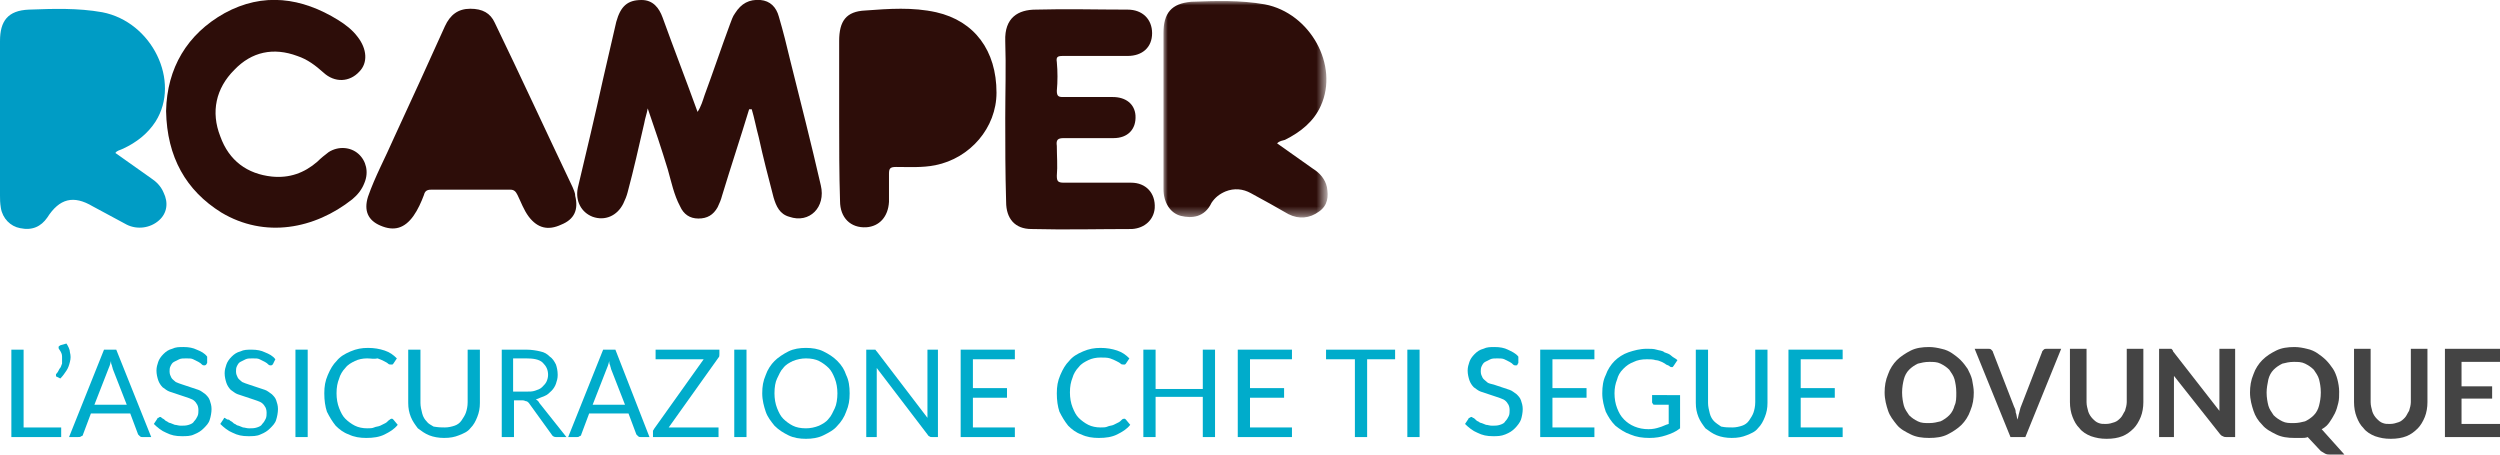 <?xml version="1.0" encoding="utf-8"?>
<!-- Generator: Adobe Illustrator 23.0.3, SVG Export Plug-In . SVG Version: 6.00 Build 0)  -->
<svg version="1.1" id="Livello_1" xmlns="http://www.w3.org/2000/svg" xmlns:xlink="http://www.w3.org/1999/xlink" x="0px" y="0px"
	 viewBox="0 0 286 52" style="enable-background:new 0 0 286 52;" xml:space="preserve">
<style type="text/css">
	.st0{fill-rule:evenodd;clip-rule:evenodd;fill:#2D0D09;}
	.st1{fill-rule:evenodd;clip-rule:evenodd;fill:#009CC5;}
	.st2{filter:url(#Adobe_OpacityMaskFilter);}
	.st3{fill-rule:evenodd;clip-rule:evenodd;fill:#FFFFFF;}
	.st4{mask:url(#mask-2_1_);fill-rule:evenodd;clip-rule:evenodd;fill:#2D0D09;}
	.st5{enable-background:new    ;}
	.st6{fill:#00ACCB;}
	.st7{fill:#444444;}
</style>
<title>Group 2</title>
<desc>Created with Sketch.</desc>
<g id="Homepage">
	<g id="Rcamper-CONTATTI" transform="translate(-70, -494)">
		<g id="Group-2" transform="translate(70, 494)">
			<g id="Group-16">
				<path id="Fill-1" class="st0" d="M85.7,12.5c-1,3.3-2.1,6.6-3.1,9.9c-0.1,0.4-0.3,0.9-0.5,1.3c-0.5,0.9-1.2,1.3-2.2,1.3
					c-1,0-1.7-0.5-2.1-1.4c-0.7-1.3-1-2.8-1.4-4.2c-0.7-2.3-1.5-4.7-2.3-7c-0.1,0.6-0.3,1.1-0.4,1.7c-0.6,2.6-1.2,5.3-1.9,7.9
					c-0.1,0.4-0.3,0.9-0.5,1.3c-0.7,1.4-2.1,2-3.5,1.5c-1.3-0.5-2-1.8-1.7-3.3c1-4.2,2-8.4,2.9-12.5c0.5-2.2,1-4.3,1.5-6.5
					C71,0.7,71.8,0,73.4,0c1.3,0,2,0.9,2.4,2c1.3,3.6,2.7,7.2,4,10.8c0.4-0.6,0.6-1.3,0.8-1.9c1-2.7,1.9-5.4,2.9-8.1
					c0.2-0.5,0.3-0.9,0.6-1.3C84.8,0.4,85.7-0.1,87,0c1.1,0.1,1.8,0.8,2.1,1.9c0.5,1.7,0.9,3.3,1.3,5c1.2,4.8,2.4,9.5,3.5,14.3
					c0.6,2.5-1.3,4.4-3.6,3.6c-1.1-0.3-1.5-1.2-1.8-2.2c-0.6-2.3-1.2-4.6-1.7-6.9c-0.3-1.1-0.5-2.2-0.8-3.2
					C85.9,12.5,85.8,12.5,85.7,12.5"/>
				<path id="Fill-3" class="st1" d="M13.2,17.5c1.4,1,2.7,1.9,4.1,2.9c0.6,0.4,1.1,0.9,1.4,1.6c0.6,1.2,0.4,2.4-0.5,3.2
					c-1,0.9-2.5,1.1-3.7,0.5c-1.3-0.7-2.6-1.4-3.9-2.1c-2.2-1.3-3.8-0.9-5.2,1.3c-0.7,1-1.7,1.5-3.1,1.2c-1.1-0.2-2-1.1-2.2-2.3
					C0,23.2,0,22.8,0,22.4c0-5.9,0-11.8,0-17.7c0-2.3,0.9-3.5,3.3-3.6C6.1,1,8.9,0.9,11.7,1.4c5.7,1.1,9,7.9,6.1,12.5
					c-0.9,1.4-2.2,2.4-3.7,3.1C13.7,17.2,13.4,17.2,13.2,17.5"/>
				<g id="Group-7" transform="translate(133, 0)">
					<g id="Clip-6">
					</g>
					<defs>
						<filter id="Adobe_OpacityMaskFilter" filterUnits="userSpaceOnUse" x="0.1" y="0.1" width="18.7" height="24.8">
							<feColorMatrix  type="matrix" values="1 0 0 0 0  0 1 0 0 0  0 0 1 0 0  0 0 0 1 0"/>
						</filter>
					</defs>
					<mask maskUnits="userSpaceOnUse" x="0.1" y="0.1" width="18.7" height="24.8" id="mask-2_1_">
						<g class="st2">
							<polygon id="path-1_1_" class="st3" points="0.1,0.1 18.8,0.1 18.8,24.9 0.1,24.9 							"/>
						</g>
					</mask>
					<path id="Fill-5" class="st4" d="M13.1,16.4c1.4,1,2.7,1.9,4.1,2.9c0.8,0.5,1.4,1.2,1.6,2.1c0.2,1.1,0.1,2.1-0.9,2.8
						c-1.1,0.8-2.3,0.9-3.5,0.3c-1.4-0.8-2.8-1.6-4.3-2.4c-0.9-0.5-1.9-0.6-2.9-0.2c-0.7,0.3-1.2,0.7-1.6,1.3
						c-0.8,1.7-2.3,1.8-3.5,1.5c-1.2-0.3-2-1.5-2-3.1c0-2.5,0-5,0-7.5c0-3.4,0-6.9,0-10.3c0-2.3,0.9-3.4,3.2-3.6
						C6.1,0.1,8.9,0,11.7,0.5c5.2,1,8.5,7,6.4,11.6c-0.8,1.8-2.3,3-4.1,3.9C13.7,16.1,13.4,16.1,13.1,16.4"/>
				</g>
				<path id="Fill-8" class="st0" d="M96,13.6c0-3,0-5.9,0-8.9c0-2.3,0.8-3.4,3-3.5c2.7-0.2,5.4-0.4,8.1,0.2c4.4,1,6.9,4.4,6.9,9.2
					c0,4-3,7.5-7,8.3c-1.5,0.3-3,0.2-4.5,0.2c-0.7,0-0.8,0.2-0.8,0.8c0,1.1,0,2.2,0,3.2c-0.1,1.7-1.1,2.8-2.6,2.9
					c-1.8,0.1-3-1.1-3-3C96,19.9,96,16.7,96,13.6"/>
				<path id="Fill-10" class="st0" d="M53.8,1c1.4,0,2.3,0.5,2.8,1.6c3,6.2,5.9,12.5,8.9,18.8c0.1,0.3,0.3,0.6,0.3,1
					c0.4,1.6-0.1,2.7-1.6,3.3c-1.5,0.7-2.7,0.4-3.7-0.9c-0.6-0.8-0.9-1.7-1.3-2.5c-0.2-0.4-0.4-0.6-0.8-0.6c-3,0-6.1,0-9.1,0
					c-0.5,0-0.7,0.2-0.8,0.6c-0.3,0.8-0.7,1.7-1.2,2.4c-1,1.4-2.2,1.8-3.8,1.1c-1.4-0.6-1.9-1.7-1.4-3.3c0.8-2.3,2-4.5,3-6.8
					C47.1,11.4,49,7.2,50.9,3C51.5,1.7,52.4,1,53.8,1"/>
				<path id="Fill-12" class="st0" d="M19,12.7c0.1-4.9,2.4-8.8,6.7-11.2c4.4-2.4,8.8-1.8,13,0.8c0.8,0.5,1.6,1.1,2.2,1.9
					c1.1,1.4,1.2,3,0.2,4C40,9.4,38.3,9.5,37,8.3c-0.9-0.8-1.8-1.5-3-1.9c-2.7-1-5.2-0.5-7.2,1.6c-2.1,2.1-2.7,4.8-1.6,7.6
					c1,2.8,3.1,4.3,5.9,4.6c2,0.2,3.7-0.4,5.2-1.7c0.4-0.4,0.9-0.8,1.3-1.1c1.1-0.7,2.5-0.6,3.4,0.2c0.9,0.8,1.2,2.1,0.7,3.3
					c-0.3,0.8-0.8,1.4-1.4,1.9c-4.3,3.4-10,4.5-15,1.5C21.3,21.8,19.1,18,19,12.7"/>
				<path id="Fill-14" class="st0" d="M115,13.5c0-2.9,0.1-5.9,0-8.8c-0.1-2.7,1.5-3.6,3.5-3.6c3.5-0.1,7,0,10.5,0
					c1.7,0,2.8,1.1,2.8,2.7c0,1.6-1.1,2.6-2.8,2.6c-2.5,0-4.9,0-7.4,0c-0.6,0-0.8,0.1-0.7,0.7c0.1,1.1,0.1,2.2,0,3.3
					c0,0.6,0.2,0.7,0.7,0.7c1.9,0,3.8,0,5.7,0c1.5,0,2.5,0.8,2.6,2.1c0.1,1.6-0.9,2.6-2.5,2.6c-1.9,0-3.8,0-5.7,0
					c-0.7,0-0.9,0.2-0.8,0.9c0,1.1,0.1,2.3,0,3.4c0,0.6,0.1,0.8,0.8,0.8c2.6,0,5.1,0,7.7,0c1.7,0,2.8,1.2,2.7,2.9
					c-0.1,1.3-1.1,2.3-2.6,2.4c-3.8,0-7.6,0.1-11.5,0c-1.9,0-2.9-1.2-2.9-3.1C115,19.7,115,16.6,115,13.5"/>
			</g>
			<g class="st5">
				<path class="st6" d="M7,48.9V50H1.3V40h1.4v8.9H7z"/>
				<path class="st6" d="M7.6,39.3C7.8,39.6,8,40,8,40.3c0.1,0.4,0.1,0.7,0,1.1s-0.2,0.7-0.4,1c-0.2,0.3-0.4,0.6-0.7,0.9l-0.4-0.2
					c-0.1,0-0.1-0.1-0.1-0.2c0-0.1,0-0.1,0.1-0.2c0.1-0.1,0.2-0.3,0.3-0.5C7,42,7,41.8,7.1,41.6c0-0.2,0-0.5,0-0.8
					c0-0.3-0.1-0.5-0.3-0.8c-0.1-0.1-0.1-0.2-0.1-0.3c0-0.1,0.1-0.1,0.2-0.2L7.6,39.3z"/>
				<path class="st6" d="M17.3,50h-1c-0.1,0-0.2,0-0.3-0.1s-0.1-0.1-0.2-0.2l-0.9-2.4h-4.5l-0.9,2.4c0,0.1-0.1,0.2-0.2,0.2
					C9.2,50,9.1,50,8.9,50h-1l4-10h1.4L17.3,50z M14.5,46.3l-1.6-4.1c0-0.1-0.1-0.3-0.1-0.4c-0.1-0.2-0.1-0.3-0.1-0.5
					c-0.1,0.4-0.2,0.7-0.3,0.9l-1.6,4.1H14.5z"/>
				<path class="st6" d="M23.7,41.5c0,0.1-0.1,0.1-0.1,0.2c0,0-0.1,0.1-0.2,0.1c-0.1,0-0.2,0-0.3-0.1s-0.2-0.2-0.4-0.3
					s-0.4-0.2-0.6-0.3C21.9,41,21.7,41,21.3,41c-0.3,0-0.6,0-0.8,0.1c-0.2,0.1-0.4,0.2-0.6,0.3c-0.2,0.1-0.3,0.3-0.4,0.5
					c-0.1,0.2-0.1,0.4-0.1,0.6c0,0.3,0.1,0.5,0.2,0.7c0.1,0.2,0.3,0.3,0.5,0.5c0.2,0.1,0.5,0.2,0.8,0.3c0.3,0.1,0.6,0.2,0.9,0.3
					c0.3,0.1,0.6,0.2,0.9,0.3c0.3,0.1,0.5,0.3,0.8,0.5c0.2,0.2,0.4,0.4,0.5,0.7c0.1,0.3,0.2,0.6,0.2,1c0,0.4-0.1,0.9-0.2,1.2
					c-0.1,0.4-0.4,0.7-0.7,1c-0.3,0.3-0.6,0.5-1.1,0.7c-0.4,0.2-0.9,0.2-1.4,0.2c-0.7,0-1.2-0.1-1.8-0.4c-0.5-0.2-1-0.6-1.4-1
					l0.4-0.6c0-0.1,0.1-0.1,0.1-0.1c0.1,0,0.1-0.1,0.2-0.1c0.1,0,0.1,0,0.2,0.1s0.2,0.1,0.3,0.2c0.1,0.1,0.2,0.2,0.3,0.2
					c0.1,0.1,0.3,0.2,0.4,0.2c0.2,0.1,0.3,0.1,0.5,0.2c0.2,0,0.4,0.1,0.7,0.1c0.3,0,0.6,0,0.9-0.1c0.3-0.1,0.5-0.2,0.6-0.4
					c0.2-0.2,0.3-0.4,0.4-0.6c0.1-0.2,0.1-0.5,0.1-0.7c0-0.3-0.1-0.6-0.2-0.7c-0.1-0.2-0.3-0.4-0.5-0.5s-0.5-0.2-0.8-0.3
					c-0.3-0.1-0.6-0.2-0.9-0.3c-0.3-0.1-0.6-0.2-0.9-0.3c-0.3-0.1-0.5-0.3-0.8-0.5c-0.2-0.2-0.4-0.5-0.5-0.8
					c-0.1-0.3-0.2-0.7-0.2-1.1c0-0.4,0.1-0.7,0.2-1c0.1-0.3,0.3-0.6,0.6-0.9s0.6-0.5,1-0.6c0.4-0.2,0.8-0.2,1.3-0.2
					c0.6,0,1.1,0.1,1.5,0.3c0.5,0.2,0.9,0.4,1.2,0.8L23.7,41.5z"/>
				<path class="st6" d="M31.3,41.5c0,0.1-0.1,0.1-0.1,0.2c0,0-0.1,0.1-0.2,0.1c-0.1,0-0.2,0-0.3-0.1s-0.2-0.2-0.4-0.3
					s-0.4-0.2-0.6-0.3C29.5,41,29.3,41,28.9,41c-0.3,0-0.6,0-0.8,0.1c-0.2,0.1-0.4,0.2-0.6,0.3c-0.2,0.1-0.3,0.3-0.4,0.5
					c-0.1,0.2-0.1,0.4-0.1,0.6c0,0.3,0.1,0.5,0.2,0.7c0.1,0.2,0.3,0.3,0.5,0.5c0.2,0.1,0.5,0.2,0.8,0.3c0.3,0.1,0.6,0.2,0.9,0.3
					c0.3,0.1,0.6,0.2,0.9,0.3c0.3,0.1,0.5,0.3,0.8,0.5c0.2,0.2,0.4,0.4,0.5,0.7c0.1,0.3,0.2,0.6,0.2,1c0,0.4-0.1,0.9-0.2,1.2
					c-0.1,0.4-0.4,0.7-0.7,1c-0.3,0.3-0.6,0.5-1.1,0.7c-0.4,0.2-0.9,0.2-1.4,0.2c-0.7,0-1.2-0.1-1.8-0.4c-0.5-0.2-1-0.6-1.4-1
					l0.4-0.6c0-0.1,0.1-0.1,0.1-0.1C26,48,26,48,26.1,48c0.1,0,0.1,0,0.2,0.1s0.2,0.1,0.3,0.2c0.1,0.1,0.2,0.2,0.3,0.2
					c0.1,0.1,0.3,0.2,0.4,0.2c0.2,0.1,0.3,0.1,0.5,0.2c0.2,0,0.4,0.1,0.7,0.1c0.3,0,0.6,0,0.9-0.1c0.3-0.1,0.5-0.2,0.6-0.4
					c0.2-0.2,0.3-0.4,0.4-0.6c0.1-0.2,0.1-0.5,0.1-0.7c0-0.3-0.1-0.6-0.2-0.7c-0.1-0.2-0.3-0.4-0.5-0.5s-0.5-0.2-0.8-0.3
					c-0.3-0.1-0.6-0.2-0.9-0.3c-0.3-0.1-0.6-0.2-0.9-0.3c-0.3-0.1-0.5-0.3-0.8-0.5c-0.2-0.2-0.4-0.5-0.5-0.8
					c-0.1-0.3-0.2-0.7-0.2-1.1c0-0.4,0.1-0.7,0.2-1c0.1-0.3,0.3-0.6,0.6-0.9s0.6-0.5,1-0.6c0.4-0.2,0.8-0.2,1.3-0.2
					c0.6,0,1.1,0.1,1.5,0.3c0.5,0.2,0.9,0.4,1.2,0.8L31.3,41.5z"/>
				<path class="st6" d="M35.2,50h-1.4V40h1.4V50z"/>
				<path class="st6" d="M44.8,47.9c0.1,0,0.1,0,0.2,0.1l0.5,0.6c-0.4,0.5-0.9,0.8-1.5,1.1s-1.3,0.4-2.1,0.4c-0.7,0-1.4-0.1-2-0.4
					c-0.6-0.2-1.1-0.6-1.5-1c-0.4-0.5-0.7-1-1-1.6c-0.2-0.6-0.3-1.3-0.3-2.1s0.1-1.4,0.4-2.1s0.6-1.2,1-1.6c0.4-0.5,0.9-0.8,1.6-1.1
					s1.3-0.4,2-0.4c0.7,0,1.3,0.1,1.9,0.3s1,0.5,1.4,0.9l-0.4,0.6c0,0-0.1,0.1-0.1,0.1c0,0-0.1,0-0.2,0c-0.1,0-0.2,0-0.3-0.1
					c-0.1-0.1-0.3-0.2-0.5-0.3c-0.2-0.1-0.4-0.2-0.7-0.3C42.8,41.1,42.4,41,42,41c-0.5,0-1,0.1-1.4,0.3c-0.4,0.2-0.8,0.4-1.1,0.8
					c-0.3,0.3-0.6,0.8-0.7,1.2c-0.2,0.5-0.3,1-0.3,1.7c0,0.6,0.1,1.2,0.3,1.7s0.4,0.9,0.7,1.2c0.3,0.3,0.7,0.6,1.1,0.8
					c0.4,0.2,0.9,0.3,1.4,0.3c0.3,0,0.6,0,0.8-0.1s0.5-0.1,0.7-0.2c0.2-0.1,0.4-0.2,0.6-0.3s0.3-0.3,0.5-0.4
					C44.6,48,44.7,47.9,44.8,47.9z"/>
				<path class="st6" d="M50.9,48.9c0.4,0,0.8-0.1,1.1-0.2s0.6-0.3,0.8-0.6c0.2-0.3,0.4-0.6,0.5-0.9c0.1-0.3,0.2-0.7,0.2-1.2V40h1.4
					v6.1c0,0.6-0.1,1.1-0.3,1.6c-0.2,0.5-0.4,0.9-0.8,1.3c-0.3,0.4-0.8,0.6-1.3,0.8c-0.5,0.2-1,0.3-1.7,0.3c-0.6,0-1.2-0.1-1.7-0.3
					c-0.5-0.2-0.9-0.5-1.3-0.8c-0.3-0.4-0.6-0.8-0.8-1.3c-0.2-0.5-0.3-1-0.3-1.6V40h1.4v6.1c0,0.4,0.1,0.8,0.2,1.2
					c0.1,0.4,0.3,0.7,0.5,0.9c0.2,0.3,0.5,0.4,0.8,0.6C50.2,48.9,50.5,48.9,50.9,48.9z"/>
				<path class="st6" d="M64.8,50h-1.2c-0.2,0-0.4-0.1-0.5-0.3l-2.6-3.6c-0.1-0.1-0.2-0.2-0.3-0.2s-0.2-0.1-0.4-0.1h-1V50h-1.4V40
					h2.8c0.6,0,1.2,0.1,1.6,0.2c0.5,0.1,0.8,0.3,1.1,0.6c0.3,0.2,0.5,0.5,0.7,0.9c0.1,0.3,0.2,0.7,0.2,1.2c0,0.4-0.1,0.7-0.2,1
					c-0.1,0.3-0.3,0.6-0.5,0.8c-0.2,0.2-0.5,0.5-0.8,0.6s-0.7,0.3-1,0.4c0.2,0.1,0.3,0.2,0.4,0.4L64.8,50z M60.2,44.8
					c0.4,0,0.7,0,1-0.1c0.3-0.1,0.6-0.2,0.8-0.4s0.4-0.4,0.5-0.6c0.1-0.2,0.2-0.5,0.2-0.8c0-0.6-0.2-1-0.6-1.4S61,41,60.2,41h-1.5
					v3.8H60.2z"/>
				<path class="st6" d="M74.3,50h-1c-0.1,0-0.2,0-0.3-0.1s-0.1-0.1-0.2-0.2l-0.9-2.4h-4.5l-0.9,2.4c0,0.1-0.1,0.2-0.2,0.2
					C66.2,50,66.1,50,66,50h-1l4-10h1.4L74.3,50z M71.5,46.3l-1.6-4.1c0-0.1-0.1-0.3-0.1-0.4c-0.1-0.2-0.1-0.3-0.1-0.5
					c-0.1,0.4-0.2,0.7-0.3,0.9l-1.6,4.1H71.5z"/>
				<path class="st6" d="M82.3,40.5c0,0.2,0,0.3-0.1,0.4l-5.7,8h5.7V50h-7.5v-0.5c0-0.1,0-0.1,0-0.2c0-0.1,0.1-0.1,0.1-0.2l5.7-8H75
					V40h7.3V40.5z"/>
				<path class="st6" d="M85.4,50H84V40h1.4V50z"/>
				<path class="st6" d="M97.2,45c0,0.8-0.1,1.4-0.4,2.1c-0.2,0.6-0.6,1.2-1,1.6c-0.4,0.5-1,0.8-1.6,1.1s-1.3,0.4-2,0.4
					s-1.4-0.1-2-0.4s-1.1-0.6-1.6-1.1c-0.4-0.5-0.8-1-1-1.6c-0.2-0.6-0.4-1.3-0.4-2.1c0-0.8,0.1-1.4,0.4-2.1c0.2-0.6,0.6-1.2,1-1.6
					s1-0.8,1.6-1.1s1.3-0.4,2-0.4s1.4,0.1,2,0.4s1.1,0.6,1.6,1.1s0.8,1,1,1.6C97.1,43.5,97.2,44.2,97.2,45z M95.8,45
					c0-0.6-0.1-1.2-0.3-1.7s-0.4-0.9-0.7-1.2c-0.3-0.3-0.7-0.6-1.1-0.8c-0.4-0.2-0.9-0.3-1.5-0.3c-0.5,0-1,0.1-1.5,0.3
					c-0.4,0.2-0.8,0.4-1.1,0.8c-0.3,0.3-0.5,0.8-0.7,1.2s-0.3,1-0.3,1.7c0,0.6,0.1,1.2,0.3,1.7s0.4,0.9,0.7,1.2
					c0.3,0.3,0.7,0.6,1.1,0.8c0.4,0.2,0.9,0.3,1.5,0.3c0.5,0,1-0.1,1.5-0.3c0.4-0.2,0.8-0.4,1.1-0.8c0.3-0.3,0.5-0.8,0.7-1.2
					S95.8,45.6,95.8,45z"/>
				<path class="st6" d="M107.3,40v10h-0.7c-0.1,0-0.2,0-0.3-0.1c-0.1,0-0.1-0.1-0.2-0.2l-5.8-7.6c0,0.1,0,0.2,0,0.3
					c0,0.1,0,0.2,0,0.3V50h-1.2V40h0.7c0.1,0,0.1,0,0.2,0s0.1,0,0.1,0s0.1,0,0.1,0.1c0,0,0.1,0.1,0.1,0.1l5.8,7.6c0-0.1,0-0.2,0-0.4
					s0-0.2,0-0.3V40H107.3z"/>
				<path class="st6" d="M116.1,48.9l0,1.1h-6.2V40h6.2v1.1h-4.8v3.3h3.9v1.1h-3.9v3.4H116.1z"/>
				<path class="st6" d="M128.6,47.9c0.1,0,0.1,0,0.2,0.1l0.5,0.6c-0.4,0.5-0.9,0.8-1.5,1.1s-1.3,0.4-2.1,0.4c-0.7,0-1.4-0.1-2-0.4
					c-0.6-0.2-1.1-0.6-1.5-1c-0.4-0.5-0.7-1-1-1.6c-0.2-0.6-0.3-1.3-0.3-2.1s0.1-1.4,0.4-2.1s0.6-1.2,1-1.6c0.4-0.5,0.9-0.8,1.6-1.1
					s1.3-0.4,2-0.4c0.7,0,1.3,0.1,1.9,0.3s1,0.5,1.4,0.9l-0.4,0.6c0,0-0.1,0.1-0.1,0.1c0,0-0.1,0-0.2,0c-0.1,0-0.2,0-0.3-0.1
					c-0.1-0.1-0.3-0.2-0.5-0.3c-0.2-0.1-0.4-0.2-0.7-0.3c-0.3-0.1-0.7-0.1-1.1-0.1c-0.5,0-1,0.1-1.4,0.3c-0.4,0.2-0.8,0.4-1.1,0.8
					c-0.3,0.3-0.6,0.8-0.7,1.2c-0.2,0.5-0.3,1-0.3,1.7c0,0.6,0.1,1.2,0.3,1.7s0.4,0.9,0.7,1.2c0.3,0.3,0.7,0.6,1.1,0.8
					c0.4,0.2,0.9,0.3,1.4,0.3c0.3,0,0.6,0,0.8-0.1s0.5-0.1,0.7-0.2c0.2-0.1,0.4-0.2,0.6-0.3s0.3-0.3,0.5-0.4
					C128.4,48,128.5,47.9,128.6,47.9z"/>
				<path class="st6" d="M139,40v10h-1.4v-4.6h-5.4V50h-1.4V40h1.4v4.5h5.4V40H139z"/>
				<path class="st6" d="M147.8,48.9l0,1.1h-6.2V40h6.2v1.1h-4.8v3.3h3.9v1.1h-3.9v3.4H147.8z"/>
				<path class="st6" d="M159.6,41.1h-3.2V50H155v-8.9h-3.3V40h7.9V41.1z"/>
				<path class="st6" d="M162.4,50h-1.4V40h1.4V50z"/>
				<path class="st6" d="M173.7,41.5c0,0.1-0.1,0.1-0.1,0.2s-0.1,0.1-0.2,0.1c-0.1,0-0.2,0-0.3-0.1s-0.2-0.2-0.4-0.3
					c-0.2-0.1-0.4-0.2-0.6-0.3c-0.2-0.1-0.5-0.1-0.8-0.1c-0.3,0-0.6,0-0.8,0.1c-0.2,0.1-0.4,0.2-0.6,0.3c-0.2,0.1-0.3,0.3-0.4,0.5
					c-0.1,0.2-0.1,0.4-0.1,0.6c0,0.3,0.1,0.5,0.2,0.7c0.1,0.2,0.3,0.3,0.5,0.5s0.5,0.2,0.8,0.3c0.3,0.1,0.6,0.2,0.9,0.3
					c0.3,0.1,0.6,0.2,0.9,0.3c0.3,0.1,0.5,0.3,0.8,0.5c0.2,0.2,0.4,0.4,0.5,0.7c0.1,0.3,0.2,0.6,0.2,1c0,0.4-0.1,0.9-0.2,1.2
					s-0.4,0.7-0.7,1c-0.3,0.3-0.6,0.5-1.1,0.7s-0.9,0.2-1.4,0.2c-0.7,0-1.2-0.1-1.8-0.4c-0.5-0.2-1-0.6-1.4-1l0.4-0.6
					c0-0.1,0.1-0.1,0.1-0.1c0.1,0,0.1-0.1,0.2-0.1c0.1,0,0.1,0,0.2,0.1c0.1,0,0.2,0.1,0.3,0.2c0.1,0.1,0.2,0.2,0.3,0.2
					c0.1,0.1,0.3,0.2,0.4,0.2c0.2,0.1,0.3,0.1,0.5,0.2c0.2,0,0.4,0.1,0.7,0.1c0.3,0,0.6,0,0.9-0.1c0.3-0.1,0.5-0.2,0.6-0.4
					c0.2-0.2,0.3-0.4,0.4-0.6c0.1-0.2,0.1-0.5,0.1-0.7c0-0.3-0.1-0.6-0.2-0.7c-0.1-0.2-0.3-0.4-0.5-0.5c-0.2-0.1-0.5-0.2-0.8-0.3
					c-0.3-0.1-0.6-0.2-0.9-0.3c-0.3-0.1-0.6-0.2-0.9-0.3s-0.5-0.3-0.8-0.5c-0.2-0.2-0.4-0.5-0.5-0.8c-0.1-0.3-0.2-0.7-0.2-1.1
					c0-0.4,0.1-0.7,0.2-1c0.1-0.3,0.3-0.6,0.6-0.9s0.6-0.5,1-0.6c0.4-0.2,0.8-0.2,1.3-0.2c0.6,0,1.1,0.1,1.5,0.3s0.9,0.4,1.2,0.8
					L173.7,41.5z"/>
				<path class="st6" d="M182.4,48.9l0,1.1h-6.2V40h6.2v1.1h-4.8v3.3h3.9v1.1h-3.9v3.4H182.4z"/>
				<path class="st6" d="M192.2,45.2V49c-0.5,0.4-1,0.6-1.6,0.8s-1.2,0.3-1.9,0.3c-0.8,0-1.5-0.1-2.2-0.4c-0.6-0.2-1.2-0.6-1.7-1
					c-0.5-0.5-0.8-1-1.1-1.6c-0.2-0.6-0.4-1.3-0.4-2.1c0-0.8,0.1-1.5,0.4-2.1c0.2-0.6,0.6-1.2,1-1.6s1-0.8,1.6-1
					c0.6-0.2,1.3-0.4,2.1-0.4c0.4,0,0.8,0,1.1,0.1c0.3,0.1,0.7,0.1,0.9,0.3c0.3,0.1,0.6,0.2,0.8,0.4c0.2,0.2,0.5,0.3,0.7,0.5
					l-0.4,0.6c-0.1,0.1-0.1,0.2-0.2,0.2c-0.1,0-0.2,0-0.3-0.1c-0.1-0.1-0.2-0.1-0.4-0.2c-0.1-0.1-0.3-0.2-0.5-0.3
					c-0.2-0.1-0.5-0.2-0.7-0.2c-0.3-0.1-0.6-0.1-1-0.1c-0.6,0-1.1,0.1-1.5,0.3c-0.5,0.2-0.8,0.4-1.2,0.8s-0.6,0.8-0.7,1.2
					c-0.2,0.5-0.3,1-0.3,1.6c0,0.6,0.1,1.2,0.3,1.7s0.4,0.9,0.8,1.3c0.3,0.3,0.7,0.6,1.2,0.8c0.5,0.2,1,0.3,1.6,0.3
					c0.5,0,0.9-0.1,1.2-0.2c0.4-0.1,0.7-0.3,1.1-0.4v-2.2h-1.6c-0.1,0-0.2,0-0.2-0.1c-0.1-0.1-0.1-0.1-0.1-0.2v-0.8H192.2z"/>
				<path class="st6" d="M198.2,48.9c0.4,0,0.8-0.1,1.1-0.2s0.6-0.3,0.8-0.6c0.2-0.3,0.4-0.6,0.5-0.9c0.1-0.3,0.2-0.7,0.2-1.2V40
					h1.4v6.1c0,0.6-0.1,1.1-0.3,1.6c-0.2,0.5-0.4,0.9-0.8,1.3c-0.3,0.4-0.8,0.6-1.3,0.8c-0.5,0.2-1,0.3-1.7,0.3
					c-0.6,0-1.2-0.1-1.7-0.3c-0.5-0.2-0.9-0.5-1.3-0.8c-0.3-0.4-0.6-0.8-0.8-1.3c-0.2-0.5-0.3-1-0.3-1.6V40h1.4v6.1
					c0,0.4,0.1,0.8,0.2,1.2c0.1,0.4,0.3,0.7,0.5,0.9s0.5,0.4,0.8,0.6C197.4,48.9,197.7,48.9,198.2,48.9z"/>
				<path class="st6" d="M210.8,48.9l0,1.1h-6.2V40h6.2v1.1h-4.8v3.3h3.9v1.1h-3.9v3.4H210.8z"/>
			</g>
			<g class="st5">
				<path class="st7" d="M225.8,44.9c0,0.7-0.1,1.4-0.4,2.1c-0.2,0.6-0.6,1.2-1,1.6s-1,0.8-1.6,1.1c-0.6,0.3-1.3,0.4-2.1,0.4
					c-0.8,0-1.5-0.1-2.1-0.4s-1.2-0.6-1.6-1.1s-0.8-1-1-1.6c-0.2-0.6-0.4-1.3-0.4-2.1c0-0.7,0.1-1.4,0.4-2.1c0.2-0.6,0.6-1.2,1-1.6
					s1-0.8,1.6-1.1s1.3-0.4,2.1-0.4c0.5,0,1,0.1,1.4,0.2c0.5,0.1,0.9,0.3,1.2,0.5s0.7,0.5,1,0.8c0.3,0.3,0.6,0.7,0.8,1
					c0.2,0.4,0.4,0.8,0.5,1.2C225.7,44,225.8,44.4,225.8,44.9z M223.8,44.9c0-0.6-0.1-1.1-0.2-1.5c-0.1-0.4-0.4-0.8-0.6-1.1
					c-0.3-0.3-0.6-0.5-1-0.7c-0.4-0.2-0.8-0.2-1.3-0.2c-0.5,0-0.9,0.1-1.3,0.2c-0.4,0.2-0.7,0.4-1,0.7c-0.3,0.3-0.5,0.7-0.6,1.1
					c-0.1,0.4-0.2,0.9-0.2,1.5c0,0.6,0.1,1.1,0.2,1.5c0.1,0.4,0.4,0.8,0.6,1.1c0.3,0.3,0.6,0.5,1,0.7c0.4,0.2,0.8,0.2,1.3,0.2
					c0.5,0,0.9-0.1,1.3-0.2c0.4-0.2,0.7-0.4,1-0.7s0.5-0.7,0.6-1.1C223.8,46,223.8,45.5,223.8,44.9z"/>
				<path class="st7" d="M235.8,39.9L231.7,50H230l-4.1-10.1h1.5c0.2,0,0.3,0,0.4,0.1s0.2,0.2,0.2,0.3l2.4,6.2
					c0.1,0.2,0.2,0.4,0.2,0.7c0.1,0.2,0.1,0.5,0.2,0.8c0.1-0.3,0.1-0.5,0.2-0.8s0.1-0.5,0.2-0.7l2.4-6.2c0-0.1,0.1-0.2,0.2-0.3
					c0.1-0.1,0.2-0.1,0.4-0.1H235.8z"/>
				<path class="st7" d="M240.9,48.5c0.4,0,0.7-0.1,1-0.2s0.5-0.3,0.7-0.5s0.3-0.5,0.5-0.8c0.1-0.3,0.2-0.7,0.2-1v-6.1h1.9v6.1
					c0,0.6-0.1,1.2-0.3,1.7s-0.5,1-0.8,1.3c-0.4,0.4-0.8,0.7-1.3,0.9c-0.5,0.2-1.1,0.3-1.8,0.3c-0.7,0-1.2-0.1-1.8-0.3
					c-0.5-0.2-1-0.5-1.3-0.9c-0.4-0.4-0.6-0.8-0.8-1.3c-0.2-0.5-0.3-1.1-0.3-1.7v-6.1h1.9v6.1c0,0.4,0.1,0.7,0.2,1.1
					c0.1,0.3,0.3,0.6,0.5,0.8c0.2,0.2,0.4,0.4,0.7,0.5S240.5,48.5,240.9,48.5z"/>
				<path class="st7" d="M255.7,39.9V50h-1c-0.1,0-0.3,0-0.4-0.1c-0.1,0-0.2-0.1-0.3-0.2l-5.3-6.7c0,0.3,0,0.6,0,0.9V50h-1.7V39.9h1
					c0.1,0,0.1,0,0.2,0c0.1,0,0.1,0,0.2,0c0,0,0.1,0.1,0.1,0.1s0.1,0.1,0.1,0.2l5.3,6.8c0-0.2,0-0.3,0-0.5c0-0.2,0-0.3,0-0.4v-6.2
					H255.7z"/>
				<path class="st7" d="M268.2,52h-1.6c-0.2,0-0.4,0-0.6-0.1s-0.3-0.2-0.5-0.3l-1.5-1.6c-0.2,0.1-0.5,0.1-0.7,0.1
					c-0.2,0-0.5,0-0.8,0c-0.8,0-1.5-0.1-2.1-0.4s-1.2-0.6-1.6-1.1c-0.5-0.5-0.8-1-1-1.6c-0.2-0.6-0.4-1.3-0.4-2.1
					c0-0.7,0.1-1.4,0.4-2.1c0.2-0.6,0.6-1.2,1-1.6c0.5-0.5,1-0.8,1.6-1.1s1.3-0.4,2.1-0.4c0.5,0,1,0.1,1.4,0.2
					c0.5,0.1,0.9,0.3,1.2,0.5s0.7,0.5,1,0.8c0.3,0.3,0.6,0.7,0.8,1s0.4,0.8,0.5,1.2c0.1,0.4,0.2,0.9,0.2,1.4c0,0.5,0,0.9-0.1,1.3
					c-0.1,0.4-0.2,0.8-0.4,1.2c-0.2,0.4-0.4,0.7-0.6,1s-0.5,0.6-0.9,0.8L268.2,52z M259.3,44.9c0,0.6,0.1,1.1,0.2,1.5
					c0.1,0.4,0.4,0.8,0.6,1.1c0.3,0.3,0.6,0.5,1,0.7c0.4,0.2,0.8,0.2,1.3,0.2c0.5,0,0.9-0.1,1.3-0.2c0.4-0.2,0.7-0.4,1-0.7
					s0.5-0.7,0.6-1.1c0.1-0.4,0.2-0.9,0.2-1.5c0-0.6-0.1-1.1-0.2-1.5c-0.1-0.4-0.4-0.8-0.6-1.1c-0.3-0.3-0.6-0.5-1-0.7
					c-0.4-0.2-0.8-0.2-1.3-0.2c-0.5,0-0.9,0.1-1.3,0.2c-0.4,0.2-0.7,0.4-1,0.7c-0.3,0.3-0.5,0.7-0.6,1.1
					C259.4,43.9,259.3,44.4,259.3,44.9z"/>
				<path class="st7" d="M273.4,48.5c0.4,0,0.7-0.1,1-0.2c0.3-0.1,0.5-0.3,0.7-0.5c0.2-0.2,0.3-0.5,0.5-0.8c0.1-0.3,0.2-0.7,0.2-1
					v-6.1h1.9v6.1c0,0.6-0.1,1.2-0.3,1.7c-0.2,0.5-0.5,1-0.8,1.3c-0.4,0.4-0.8,0.7-1.3,0.9c-0.5,0.2-1.1,0.3-1.8,0.3
					c-0.7,0-1.2-0.1-1.8-0.3c-0.5-0.2-1-0.5-1.3-0.9c-0.4-0.4-0.6-0.8-0.8-1.3s-0.3-1.1-0.3-1.7v-6.1h1.9v6.1c0,0.4,0.1,0.7,0.2,1.1
					c0.1,0.3,0.3,0.6,0.5,0.8s0.4,0.4,0.7,0.5S273,48.5,273.4,48.5z"/>
				<path class="st7" d="M281.6,41.4v2.8h3.5v1.4h-3.5v2.9h4.5V50h-6.4V39.9h6.4v1.5H281.6z"/>
			</g>
		</g>
	</g>
</g>
</svg>
